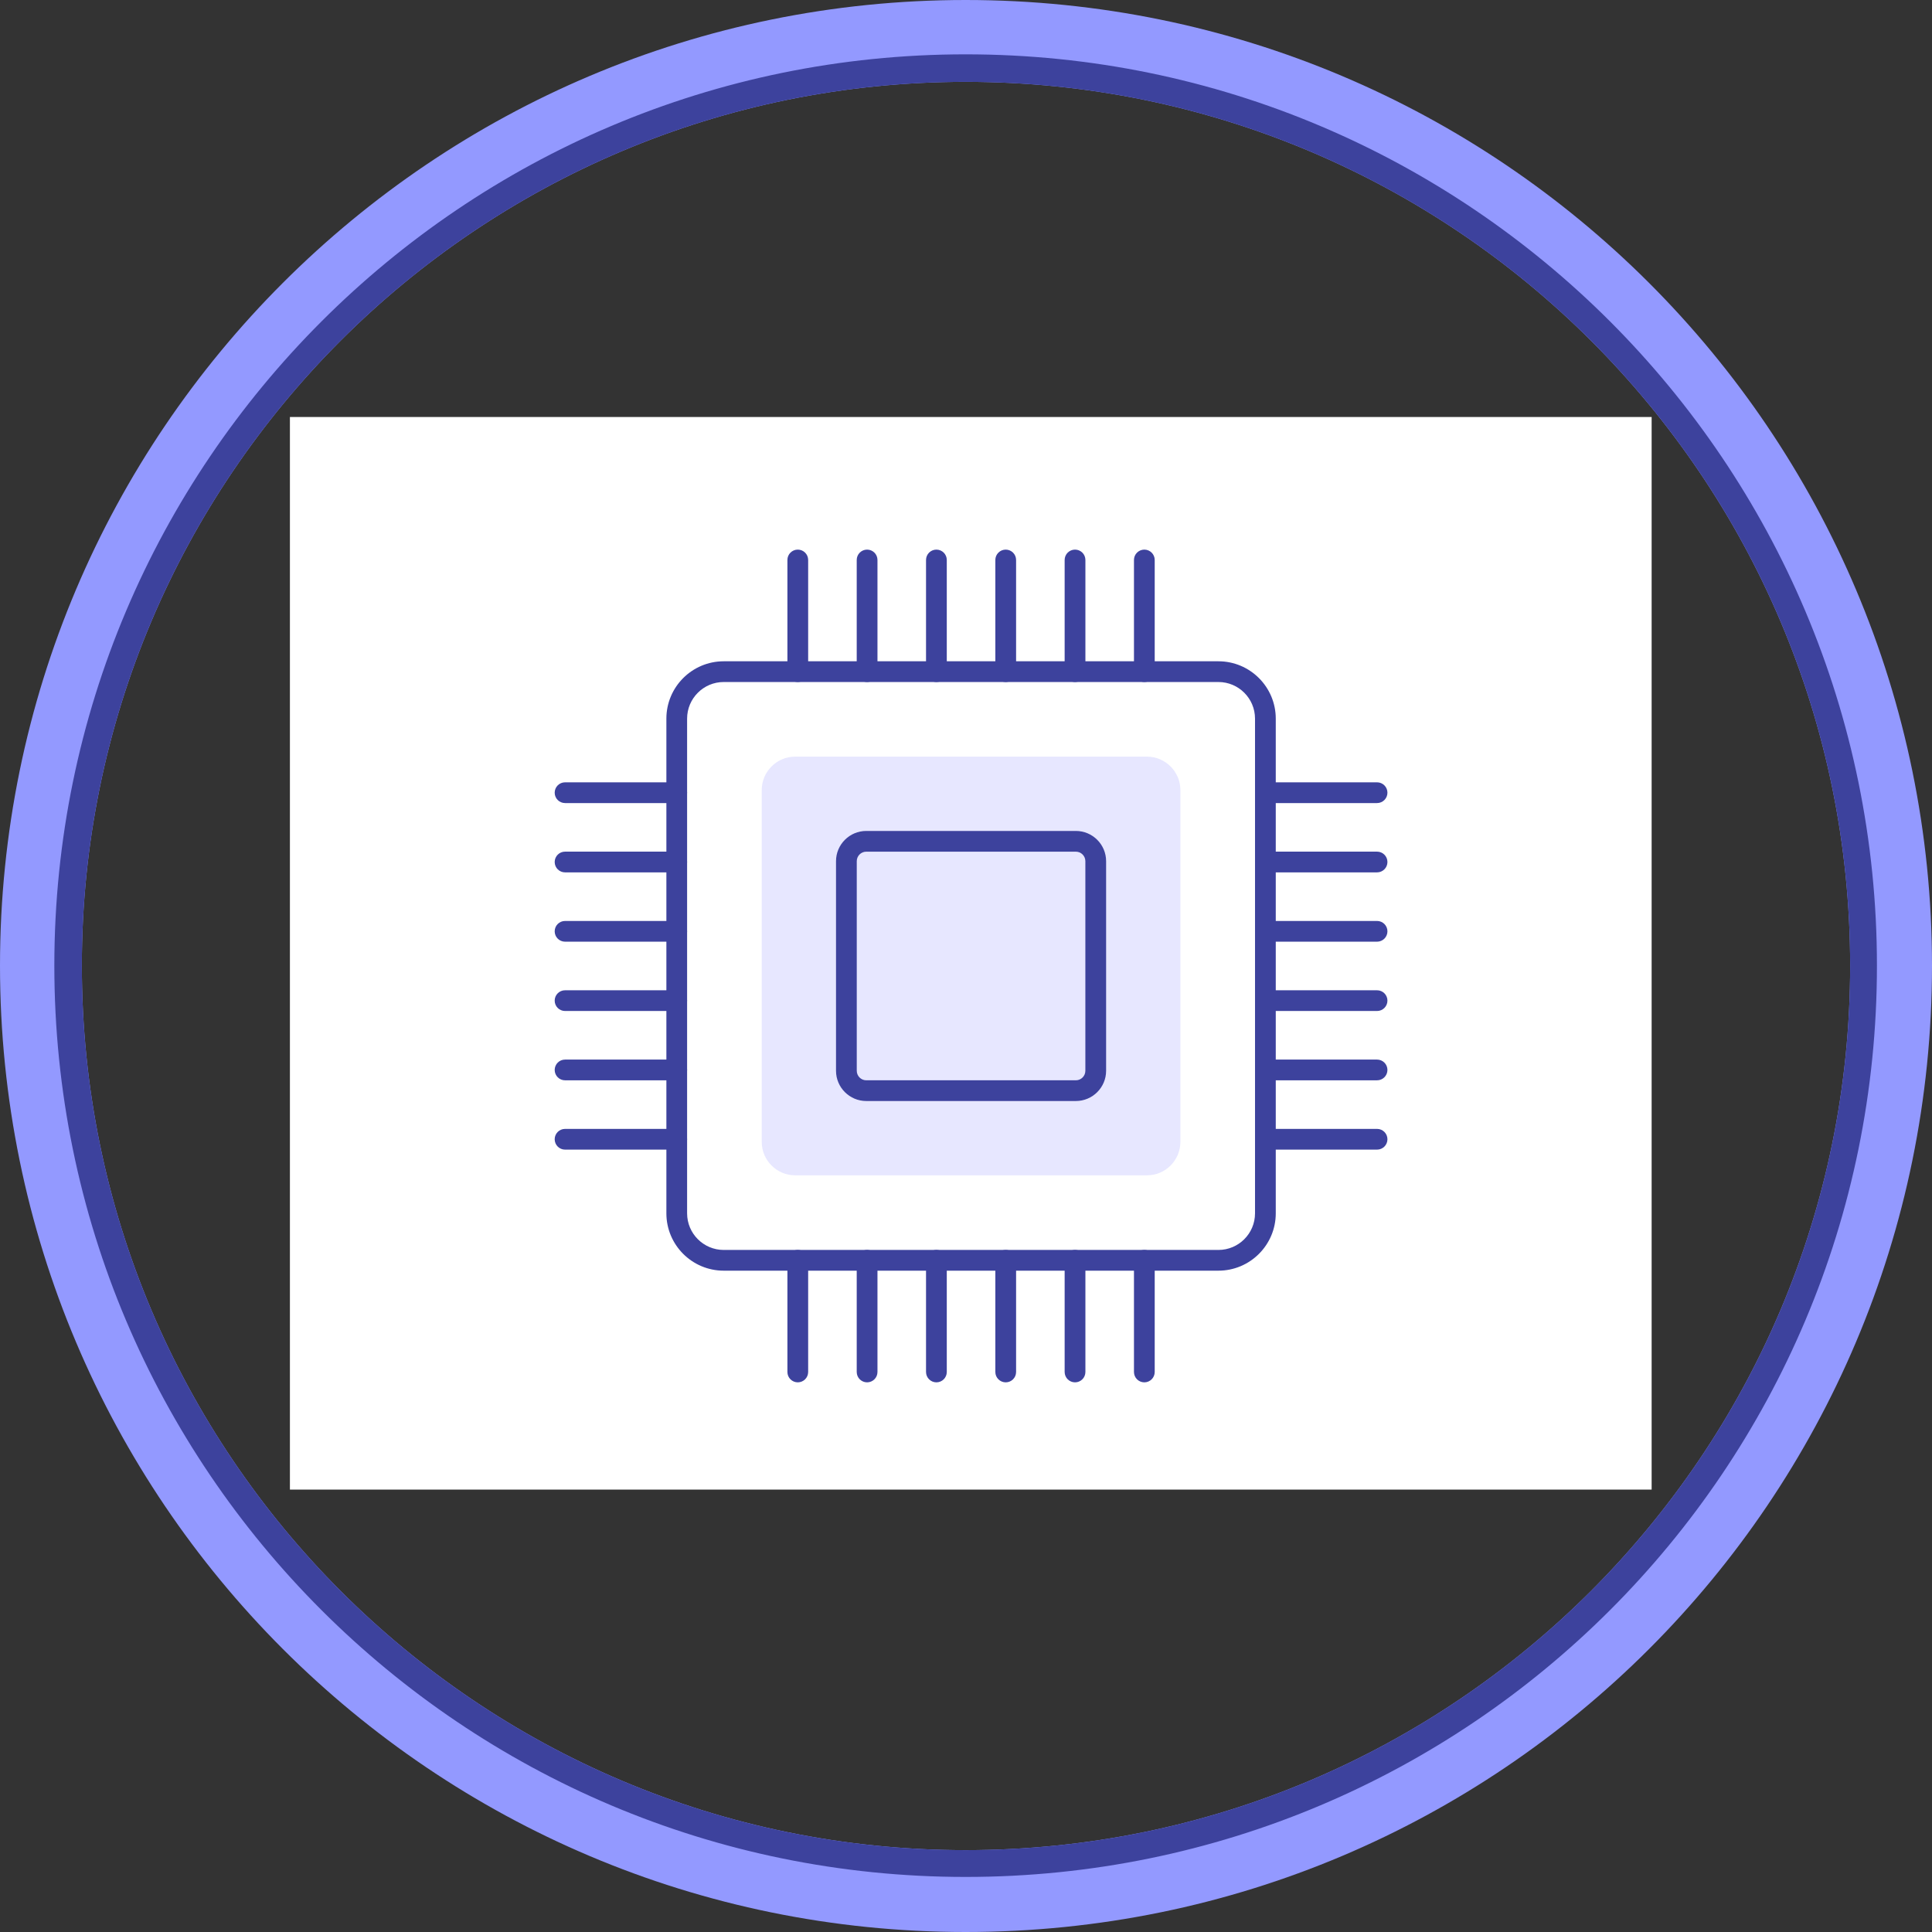 <svg xmlns="http://www.w3.org/2000/svg" xmlns:xlink="http://www.w3.org/1999/xlink" width="500" zoomAndPan="magnify" viewBox="0 0 375 375" height="500" preserveAspectRatio="xMidYMid meet" version="1.0"><rect x="0" y="0" width="375" height="375" fill="#333333" stroke="none"/><defs><clipPath id="6fa3cd713c"><path d="M 56.273 80.938 L 320.699 80.938 L 320.699 289.129 L 56.273 289.129 Z M 56.273 80.938 " clip-rule="nonzero"/></clipPath><clipPath id="910f2bcc14"><path d="M 152 106.684 L 157 106.684 L 157 133 L 152 133 Z M 152 106.684 " clip-rule="nonzero"/></clipPath><clipPath id="01b031d72b"><path d="M 166 106.684 L 171 106.684 L 171 133 L 166 133 Z M 166 106.684 " clip-rule="nonzero"/></clipPath><clipPath id="c84c655a65"><path d="M 179 106.684 L 184 106.684 L 184 133 L 179 133 Z M 179 106.684 " clip-rule="nonzero"/></clipPath><clipPath id="df6ce5e6c4"><path d="M 193 106.684 L 198 106.684 L 198 133 L 193 133 Z M 193 106.684 " clip-rule="nonzero"/></clipPath><clipPath id="0883293a59"><path d="M 206 106.684 L 211 106.684 L 211 133 L 206 133 Z M 206 106.684 " clip-rule="nonzero"/></clipPath><clipPath id="6456968610"><path d="M 220 106.684 L 225 106.684 L 225 133 L 220 133 Z M 220 106.684 " clip-rule="nonzero"/></clipPath><clipPath id="c1b20deb21"><path d="M 243 151 L 269.668 151 L 269.668 156 L 243 156 Z M 243 151 " clip-rule="nonzero"/></clipPath><clipPath id="273f8e59f4"><path d="M 243 165 L 269.668 165 L 269.668 170 L 243 170 Z M 243 165 " clip-rule="nonzero"/></clipPath><clipPath id="a9cee719d7"><path d="M 243 178 L 269.668 178 L 269.668 183 L 243 183 Z M 243 178 " clip-rule="nonzero"/></clipPath><clipPath id="1c87101df2"><path d="M 243 192 L 269.668 192 L 269.668 197 L 243 197 Z M 243 192 " clip-rule="nonzero"/></clipPath><clipPath id="6fa928f4b0"><path d="M 243 205 L 269.668 205 L 269.668 210 L 243 210 Z M 243 205 " clip-rule="nonzero"/></clipPath><clipPath id="fc1cb50abf"><path d="M 243 219 L 269.668 219 L 269.668 224 L 243 224 Z M 243 219 " clip-rule="nonzero"/></clipPath><clipPath id="c8d3b0c3cf"><path d="M 220 242 L 225 242 L 225 268.684 L 220 268.684 Z M 220 242 " clip-rule="nonzero"/></clipPath><clipPath id="6cbcd86a2f"><path d="M 206 242 L 211 242 L 211 268.684 L 206 268.684 Z M 206 242 " clip-rule="nonzero"/></clipPath><clipPath id="ef7b0bf5f2"><path d="M 193 242 L 198 242 L 198 268.684 L 193 268.684 Z M 193 242 " clip-rule="nonzero"/></clipPath><clipPath id="2ab0c274ef"><path d="M 179 242 L 184 242 L 184 268.684 L 179 268.684 Z M 179 242 " clip-rule="nonzero"/></clipPath><clipPath id="143c8d7861"><path d="M 166 242 L 171 242 L 171 268.684 L 166 268.684 Z M 166 242 " clip-rule="nonzero"/></clipPath><clipPath id="eceb0e04cf"><path d="M 152 242 L 157 242 L 157 268.684 L 152 268.684 Z M 152 242 " clip-rule="nonzero"/></clipPath><clipPath id="a4490aead5"><path d="M 107.668 219 L 134 219 L 134 224 L 107.668 224 Z M 107.668 219 " clip-rule="nonzero"/></clipPath><clipPath id="e07d9d3ada"><path d="M 107.668 205 L 134 205 L 134 210 L 107.668 210 Z M 107.668 205 " clip-rule="nonzero"/></clipPath><clipPath id="8075bcaf61"><path d="M 107.668 192 L 134 192 L 134 197 L 107.668 197 Z M 107.668 192 " clip-rule="nonzero"/></clipPath><clipPath id="287c3570d4"><path d="M 107.668 178 L 134 178 L 134 183 L 107.668 183 Z M 107.668 178 " clip-rule="nonzero"/></clipPath><clipPath id="09355cd2a3"><path d="M 107.668 165 L 134 165 L 134 170 L 107.668 170 Z M 107.668 165 " clip-rule="nonzero"/></clipPath><clipPath id="203b3eda85"><path d="M 107.668 151 L 134 151 L 134 156 L 107.668 156 Z M 107.668 151 " clip-rule="nonzero"/></clipPath></defs><path fill="#3d429d" d="M 96.457 138.359 C 96.457 130.906 216.816 130.906 216.816 138.359 L 216.816 165.637 C 216.816 173.086 96.457 173.086 96.457 165.637 Z M 96.457 138.359 " fill-opacity="1" fill-rule="nonzero"/><path fill="#3d429d" d="M 96.457 209.363 C 96.457 201.914 234.25 201.914 234.25 209.363 L 234.25 236.641 C 234.25 244.094 96.457 244.094 96.457 236.641 Z M 96.457 209.363 " fill-opacity="1" fill-rule="nonzero"/><path fill="#9399ff" d="M 221.176 231.02 L 73.117 231.02 C 70.023 231.02 67.492 233.551 67.492 236.641 L 67.492 280.371 C 67.492 283.465 70.023 285.996 73.117 285.996 L 243.531 285.996 C 246.625 285.996 249.156 283.465 249.156 280.371 L 249.156 252.391 C 249.156 251.969 224.41 231.02 221.176 231.02 Z M 221.176 231.02 " fill-opacity="1" fill-rule="nonzero"/><path fill="#3d429d" d="M 103.207 264.062 C 110.656 264.062 110.656 252.812 103.207 252.812 L 97.02 252.812 C 89.707 252.812 89.707 264.062 97.02 264.062 Z M 103.207 264.062 " fill-opacity="1" fill-rule="nonzero"/><path fill="#3d429d" d="M 130.484 264.062 C 137.938 264.062 137.938 252.812 130.484 252.812 L 124.297 252.812 C 116.844 252.812 116.844 264.062 124.297 264.062 Z M 130.484 264.062 " fill-opacity="1" fill-rule="nonzero"/><path fill="#565cc9" d="M 67.492 275.168 L 67.492 280.371 C 67.492 283.465 70.023 285.996 73.117 285.996 L 243.531 285.996 C 246.484 285.996 248.875 283.746 249.156 280.793 L 73.117 280.793 C 70.023 280.793 67.492 278.262 67.492 275.168 Z M 67.492 275.168 " fill-opacity="1" fill-rule="evenodd"/><path fill="#9399ff" d="M 221.176 214.988 L 73.117 214.988 C 70.023 214.988 67.492 212.457 67.492 209.363 L 67.492 165.637 C 67.492 162.543 70.023 160.012 73.117 160.012 L 243.531 160.012 C 246.625 160.012 249.156 162.543 249.156 165.637 L 249.156 193.617 C 249.156 193.898 224.41 214.988 221.176 214.988 Z M 221.176 214.988 " fill-opacity="1" fill-rule="nonzero"/><path fill="#3d429d" d="M 103.207 181.805 C 110.656 181.805 110.656 193.055 103.207 193.055 L 97.02 193.055 C 89.707 193.055 89.707 181.805 97.02 181.805 Z M 103.207 181.805 " fill-opacity="1" fill-rule="nonzero"/><path fill="#3d429d" d="M 130.484 181.805 C 137.938 181.805 137.938 193.055 130.484 193.055 L 124.297 193.055 C 116.844 193.055 116.844 181.805 124.297 181.805 Z M 130.484 181.805 " fill-opacity="1" fill-rule="nonzero"/><path fill="#9399ff" d="M 221.176 143.98 L 73.117 143.98 C 70.023 143.98 67.492 141.449 67.492 138.359 L 67.492 94.629 C 67.492 91.535 70.023 89.004 73.117 89.004 L 243.531 89.004 C 246.625 89.004 249.156 91.535 249.156 94.629 L 249.156 122.609 C 249.156 122.891 224.41 143.98 221.176 143.98 Z M 221.176 143.98 " fill-opacity="1" fill-rule="nonzero"/><path fill="#3d429d" d="M 103.207 110.797 C 110.656 110.797 110.656 122.047 103.207 122.047 L 97.02 122.047 C 89.707 122.047 89.707 110.797 97.02 110.797 Z M 103.207 110.797 " fill-opacity="1" fill-rule="nonzero"/><path fill="#3d429d" d="M 130.484 110.797 C 137.938 110.797 137.938 122.047 130.484 122.047 L 124.297 122.047 C 116.844 122.047 116.844 110.797 124.297 110.797 Z M 130.484 110.797 " fill-opacity="1" fill-rule="nonzero"/><path fill="#f9f9ff" d="M 191.367 159.73 C 193.195 177.867 197.414 192.914 204.582 205.988 C 204.723 206.27 204.863 206.551 205.004 206.832 C 210.207 216.113 216.816 224.27 225.113 231.863 C 225.535 232.285 226.098 232.566 226.52 232.988 C 231.582 237.484 237.203 241.703 243.531 245.781 C 276.574 224.551 291.621 199.383 295.84 159.73 C 276.293 152.277 257.594 140.328 243.531 129.641 C 229.613 140.328 210.77 152.277 191.367 159.73 Z M 191.367 159.73 " fill-opacity="1" fill-rule="evenodd"/><path fill="#9399ff" d="M 243.531 151.434 C 275.59 151.434 291.762 190.242 269.121 213.02 C 246.344 235.656 207.535 219.488 207.535 187.43 C 207.535 167.605 223.707 151.434 243.531 151.434 Z M 243.531 151.434 " fill-opacity="1" fill-rule="nonzero"/><path fill="#f9f9ff" d="M 252.953 174.633 C 258.297 169.434 266.168 177.445 260.969 182.648 L 243.391 200.227 C 241.141 202.477 237.625 202.477 235.375 200.227 L 226.238 191.086 C 220.895 185.742 228.91 177.867 234.113 183.07 L 239.312 188.273 Z M 252.953 174.633 " fill-opacity="1" fill-rule="nonzero"/><path fill="#565cc9" d="M 96.457 138.781 L 73.117 138.781 C 70.023 138.781 67.492 136.25 67.492 133.156 L 67.492 138.359 C 67.492 141.449 70.023 143.98 73.117 143.98 L 199.523 143.98 C 202.758 142.293 205.988 140.605 209.223 138.781 Z M 96.457 138.781 " fill-opacity="1" fill-rule="evenodd"/><path fill="#565cc9" d="M 96.457 209.785 L 73.117 209.785 C 70.023 209.785 67.492 207.254 67.492 204.16 L 67.492 209.363 C 67.492 212.457 70.023 214.988 73.117 214.988 L 199.523 214.988 C 202.758 213.301 199.664 211.613 202.898 209.785 Z M 96.457 209.785 " fill-opacity="1" fill-rule="evenodd"/><path fill="#4a50b8" d="M 191.367 159.73 C 195.586 199.383 210.488 224.551 243.531 245.781 C 276.574 224.551 291.621 199.383 295.84 159.73 C 276.293 152.277 257.594 140.328 243.531 129.641 C 229.613 140.328 210.77 152.277 191.367 159.73 Z M 197.273 215.832 C 187.289 199.664 181.805 180.398 179.695 156.496 C 179.555 153.965 180.961 151.574 183.492 150.73 C 204.16 143.418 227.082 128.797 240.016 118.25 C 241.984 116.562 244.938 116.562 247.047 118.25 C 258.016 127.109 284.59 144.684 303.289 150.59 C 305.82 151.293 307.648 153.684 307.508 156.496 C 303.43 203.879 285.855 232.285 246.625 257.031 C 244.797 258.156 242.547 258.297 240.578 257.172 C 221.457 245.359 207.254 232.145 197.273 215.832 Z M 197.273 215.832 " fill-opacity="1" fill-rule="nonzero"/><path fill="#9399ff" d="M 187.43 0 C 291.059 0 375 83.941 375 187.43 C 375 291.059 291.059 375 187.43 375 C 83.941 375 0 291.059 0 187.43 C 0 83.941 83.941 0 187.43 0 Z M 187.43 15.887 C 282.199 15.887 359.113 92.66 359.113 187.43 C 359.113 282.199 282.199 359.109 187.43 359.109 C 92.66 359.109 15.887 282.199 15.887 187.43 C 15.887 92.66 92.66 15.887 187.43 15.887 Z M 187.43 15.887 " fill-opacity="1" fill-rule="evenodd"/><path fill="#3d429d" d="M 187.43 10.547 C 285.152 10.547 364.312 89.848 364.312 187.43 C 364.312 285.152 285.152 364.312 187.43 364.312 C 89.848 364.312 10.547 285.152 10.547 187.43 C 10.547 89.848 89.848 10.547 187.43 10.547 Z M 187.43 15.887 C 282.199 15.887 359.113 92.66 359.113 187.43 C 359.113 282.199 282.199 359.109 187.43 359.109 C 92.66 359.109 15.887 282.199 15.887 187.43 C 15.887 92.66 92.66 15.887 187.43 15.887 Z M 187.43 15.887 " fill-opacity="1" fill-rule="evenodd"/><g clip-path="url(#6fa3cd713c)"><path fill="#ffffff" d="M 56.273 80.938 L 320.582 80.938 L 320.582 289.129 L 56.273 289.129 Z M 56.273 80.938 " fill-opacity="1" fill-rule="nonzero"/></g><path fill="#3d429d" d="M 236.496 246.637 L 140.469 246.637 C 134.332 246.637 129.344 241.645 129.344 235.512 L 129.344 139.48 C 129.344 133.348 134.332 128.355 140.469 128.355 L 236.496 128.355 C 242.633 128.355 247.625 133.348 247.625 139.48 L 247.625 235.512 C 247.625 241.645 242.633 246.637 236.496 246.637 Z M 140.469 132.379 C 136.555 132.379 133.367 135.566 133.367 139.48 L 133.367 235.512 C 133.367 239.426 136.555 242.613 140.469 242.613 L 236.496 242.613 C 240.414 242.613 243.598 239.426 243.598 235.512 L 243.598 139.48 C 243.598 135.566 240.414 132.379 236.496 132.379 Z M 140.469 132.379 " fill-opacity="1" fill-rule="nonzero"/><path fill="#e7e7ff" d="M 222.633 228.129 L 154.332 228.129 C 150.766 228.129 147.852 225.211 147.852 221.645 L 147.852 153.348 C 147.852 149.781 150.766 146.863 154.332 146.863 L 222.633 146.863 C 226.195 146.863 229.113 149.781 229.113 153.348 L 229.113 221.645 C 229.113 225.211 226.199 228.129 222.633 228.129 Z M 222.633 228.129 " fill-opacity="1" fill-rule="nonzero"/><g clip-path="url(#910f2bcc14)"><path fill="#3d429d" d="M 154.848 132.379 C 153.738 132.379 152.836 131.48 152.836 130.367 L 152.836 108.691 C 152.836 107.578 153.738 106.68 154.848 106.68 C 155.961 106.68 156.863 107.578 156.863 108.691 L 156.863 130.367 C 156.863 131.48 155.961 132.379 154.848 132.379 Z M 154.848 132.379 " fill-opacity="1" fill-rule="nonzero"/></g><g clip-path="url(#01b031d72b)"><path fill="#3d429d" d="M 168.301 132.379 C 167.191 132.379 166.289 131.48 166.289 130.367 L 166.289 108.691 C 166.289 107.578 167.191 106.68 168.301 106.68 C 169.414 106.68 170.316 107.578 170.316 108.691 L 170.316 130.367 C 170.316 131.48 169.414 132.379 168.301 132.379 Z M 168.301 132.379 " fill-opacity="1" fill-rule="nonzero"/></g><g clip-path="url(#c84c655a65)"><path fill="#3d429d" d="M 181.754 132.379 C 180.645 132.379 179.742 131.48 179.742 130.367 L 179.742 108.691 C 179.742 107.578 180.645 106.68 181.754 106.68 C 182.867 106.68 183.77 107.578 183.77 108.691 L 183.77 130.367 C 183.77 131.48 182.867 132.379 181.754 132.379 Z M 181.754 132.379 " fill-opacity="1" fill-rule="nonzero"/></g><g clip-path="url(#df6ce5e6c4)"><path fill="#3d429d" d="M 195.211 132.379 C 194.098 132.379 193.195 131.48 193.195 130.367 L 193.195 108.691 C 193.195 107.578 194.098 106.68 195.211 106.68 C 196.32 106.68 197.223 107.578 197.223 108.691 L 197.223 130.367 C 197.223 131.48 196.32 132.379 195.211 132.379 Z M 195.211 132.379 " fill-opacity="1" fill-rule="nonzero"/></g><g clip-path="url(#0883293a59)"><path fill="#3d429d" d="M 208.664 132.379 C 207.551 132.379 206.648 131.48 206.648 130.367 L 206.648 108.691 C 206.648 107.578 207.551 106.68 208.664 106.68 C 209.773 106.68 210.676 107.578 210.676 108.691 L 210.676 130.367 C 210.676 131.48 209.773 132.379 208.664 132.379 Z M 208.664 132.379 " fill-opacity="1" fill-rule="nonzero"/></g><g clip-path="url(#6456968610)"><path fill="#3d429d" d="M 222.117 132.379 C 221.004 132.379 220.102 131.48 220.102 130.367 L 220.102 108.691 C 220.102 107.578 221.004 106.68 222.117 106.68 C 223.227 106.68 224.129 107.578 224.129 108.691 L 224.129 130.367 C 224.129 131.48 223.227 132.379 222.117 132.379 Z M 222.117 132.379 " fill-opacity="1" fill-rule="nonzero"/></g><g clip-path="url(#c1b20deb21)"><path fill="#3d429d" d="M 267.285 155.875 L 245.609 155.875 C 244.5 155.875 243.598 154.973 243.598 153.863 C 243.598 152.75 244.5 151.848 245.609 151.848 L 267.285 151.848 C 268.398 151.848 269.301 152.75 269.301 153.863 C 269.301 154.973 268.398 155.875 267.285 155.875 Z M 267.285 155.875 " fill-opacity="1" fill-rule="nonzero"/></g><g clip-path="url(#273f8e59f4)"><path fill="#3d429d" d="M 267.285 169.328 L 245.609 169.328 C 244.5 169.328 243.598 168.426 243.598 167.316 C 243.598 166.203 244.5 165.301 245.609 165.301 L 267.285 165.301 C 268.398 165.301 269.301 166.203 269.301 167.316 C 269.301 168.426 268.398 169.328 267.285 169.328 Z M 267.285 169.328 " fill-opacity="1" fill-rule="nonzero"/></g><g clip-path="url(#a9cee719d7)"><path fill="#3d429d" d="M 267.285 182.781 L 245.609 182.781 C 244.5 182.781 243.598 181.879 243.598 180.77 C 243.598 179.656 244.5 178.758 245.609 178.758 L 267.285 178.758 C 268.398 178.758 269.301 179.656 269.301 180.77 C 269.301 181.879 268.398 182.781 267.285 182.781 Z M 267.285 182.781 " fill-opacity="1" fill-rule="nonzero"/></g><g clip-path="url(#1c87101df2)"><path fill="#3d429d" d="M 267.285 196.234 L 245.609 196.234 C 244.5 196.234 243.598 195.336 243.598 194.223 C 243.598 193.109 244.5 192.211 245.609 192.211 L 267.285 192.211 C 268.398 192.211 269.301 193.109 269.301 194.223 C 269.301 195.336 268.398 196.234 267.285 196.234 Z M 267.285 196.234 " fill-opacity="1" fill-rule="nonzero"/></g><g clip-path="url(#6fa928f4b0)"><path fill="#3d429d" d="M 267.285 209.688 L 245.609 209.688 C 244.5 209.688 243.598 208.789 243.598 207.676 C 243.598 206.566 244.5 205.664 245.609 205.664 L 267.285 205.664 C 268.398 205.664 269.301 206.566 269.301 207.676 C 269.301 208.789 268.398 209.688 267.285 209.688 Z M 267.285 209.688 " fill-opacity="1" fill-rule="nonzero"/></g><g clip-path="url(#fc1cb50abf)"><path fill="#3d429d" d="M 267.285 223.141 L 245.609 223.141 C 244.5 223.141 243.598 222.242 243.598 221.129 C 243.598 220.02 244.5 219.117 245.609 219.117 L 267.285 219.117 C 268.398 219.117 269.301 220.02 269.301 221.129 C 269.301 222.242 268.398 223.141 267.285 223.141 Z M 267.285 223.141 " fill-opacity="1" fill-rule="nonzero"/></g><g clip-path="url(#c8d3b0c3cf)"><path fill="#3d429d" d="M 222.117 268.312 C 221.004 268.312 220.102 267.41 220.102 266.301 L 220.102 244.625 C 220.102 243.512 221.004 242.609 222.117 242.609 C 223.227 242.609 224.129 243.512 224.129 244.625 L 224.129 266.301 C 224.129 267.41 223.227 268.312 222.117 268.312 Z M 222.117 268.312 " fill-opacity="1" fill-rule="nonzero"/></g><g clip-path="url(#6cbcd86a2f)"><path fill="#3d429d" d="M 208.664 268.312 C 207.551 268.312 206.648 267.41 206.648 266.301 L 206.648 244.625 C 206.648 243.512 207.551 242.609 208.664 242.609 C 209.773 242.609 210.676 243.512 210.676 244.625 L 210.676 266.301 C 210.676 267.41 209.773 268.312 208.664 268.312 Z M 208.664 268.312 " fill-opacity="1" fill-rule="nonzero"/></g><g clip-path="url(#ef7b0bf5f2)"><path fill="#3d429d" d="M 195.211 268.312 C 194.098 268.312 193.195 267.41 193.195 266.301 L 193.195 244.625 C 193.195 243.512 194.098 242.609 195.211 242.609 C 196.32 242.609 197.223 243.512 197.223 244.625 L 197.223 266.301 C 197.223 267.41 196.32 268.312 195.211 268.312 Z M 195.211 268.312 " fill-opacity="1" fill-rule="nonzero"/></g><g clip-path="url(#2ab0c274ef)"><path fill="#3d429d" d="M 181.754 268.312 C 180.645 268.312 179.742 267.41 179.742 266.301 L 179.742 244.625 C 179.742 243.512 180.645 242.609 181.754 242.609 C 182.867 242.609 183.77 243.512 183.77 244.625 L 183.77 266.301 C 183.77 267.41 182.867 268.312 181.754 268.312 Z M 181.754 268.312 " fill-opacity="1" fill-rule="nonzero"/></g><g clip-path="url(#143c8d7861)"><path fill="#3d429d" d="M 168.301 268.312 C 167.191 268.312 166.289 267.41 166.289 266.301 L 166.289 244.625 C 166.289 243.512 167.191 242.609 168.301 242.609 C 169.414 242.609 170.316 243.512 170.316 244.625 L 170.316 266.301 C 170.316 267.41 169.414 268.312 168.301 268.312 Z M 168.301 268.312 " fill-opacity="1" fill-rule="nonzero"/></g><g clip-path="url(#eceb0e04cf)"><path fill="#3d429d" d="M 154.848 268.312 C 153.738 268.312 152.836 267.41 152.836 266.301 L 152.836 244.625 C 152.836 243.512 153.738 242.609 154.848 242.609 C 155.961 242.609 156.863 243.512 156.863 244.625 L 156.863 266.301 C 156.863 267.41 155.961 268.312 154.848 268.312 Z M 154.848 268.312 " fill-opacity="1" fill-rule="nonzero"/></g><g clip-path="url(#a4490aead5)"><path fill="#3d429d" d="M 131.355 223.141 L 109.68 223.141 C 108.566 223.141 107.664 222.242 107.664 221.129 C 107.664 220.02 108.566 219.117 109.68 219.117 L 131.355 219.117 C 132.465 219.117 133.367 220.02 133.367 221.129 C 133.367 222.242 132.465 223.141 131.355 223.141 Z M 131.355 223.141 " fill-opacity="1" fill-rule="nonzero"/></g><g clip-path="url(#e07d9d3ada)"><path fill="#3d429d" d="M 131.355 209.688 L 109.68 209.688 C 108.566 209.688 107.664 208.789 107.664 207.676 C 107.664 206.566 108.566 205.664 109.68 205.664 L 131.355 205.664 C 132.465 205.664 133.367 206.566 133.367 207.676 C 133.367 208.789 132.465 209.688 131.355 209.688 Z M 131.355 209.688 " fill-opacity="1" fill-rule="nonzero"/></g><g clip-path="url(#8075bcaf61)"><path fill="#3d429d" d="M 131.355 196.234 L 109.68 196.234 C 108.566 196.234 107.664 195.336 107.664 194.223 C 107.664 193.109 108.566 192.211 109.68 192.211 L 131.355 192.211 C 132.465 192.211 133.367 193.109 133.367 194.223 C 133.367 195.336 132.465 196.234 131.355 196.234 Z M 131.355 196.234 " fill-opacity="1" fill-rule="nonzero"/></g><g clip-path="url(#287c3570d4)"><path fill="#3d429d" d="M 131.355 182.781 L 109.68 182.781 C 108.566 182.781 107.664 181.879 107.664 180.77 C 107.664 179.656 108.566 178.758 109.68 178.758 L 131.355 178.758 C 132.465 178.758 133.367 179.656 133.367 180.77 C 133.367 181.879 132.465 182.781 131.355 182.781 Z M 131.355 182.781 " fill-opacity="1" fill-rule="nonzero"/></g><g clip-path="url(#09355cd2a3)"><path fill="#3d429d" d="M 131.355 169.328 L 109.68 169.328 C 108.566 169.328 107.664 168.426 107.664 167.316 C 107.664 166.203 108.566 165.301 109.68 165.301 L 131.355 165.301 C 132.465 165.301 133.367 166.203 133.367 167.316 C 133.367 168.426 132.465 169.328 131.355 169.328 Z M 131.355 169.328 " fill-opacity="1" fill-rule="nonzero"/></g><g clip-path="url(#203b3eda85)"><path fill="#3d429d" d="M 131.355 155.875 L 109.68 155.875 C 108.566 155.875 107.664 154.973 107.664 153.863 C 107.664 152.75 108.566 151.848 109.68 151.848 L 131.355 151.848 C 132.465 151.848 133.367 152.75 133.367 153.863 C 133.367 154.973 132.465 155.875 131.355 155.875 Z M 131.355 155.875 " fill-opacity="1" fill-rule="nonzero"/></g><path fill="#3d429d" d="M 208.82 213.707 L 168.145 213.707 C 164.906 213.707 162.27 211.074 162.27 207.836 L 162.27 167.156 C 162.27 163.918 164.906 161.285 168.145 161.285 L 208.82 161.285 C 212.059 161.285 214.695 163.918 214.695 167.156 L 214.695 207.836 C 214.695 211.074 212.059 213.707 208.82 213.707 Z M 168.145 165.309 C 167.125 165.309 166.297 166.137 166.297 167.156 L 166.297 207.836 C 166.297 208.855 167.125 209.684 168.145 209.684 L 208.82 209.684 C 209.84 209.684 210.668 208.855 210.668 207.836 L 210.668 167.156 C 210.668 166.137 209.84 165.309 208.82 165.309 Z M 168.145 165.309 " fill-opacity="1" fill-rule="nonzero"/></svg>